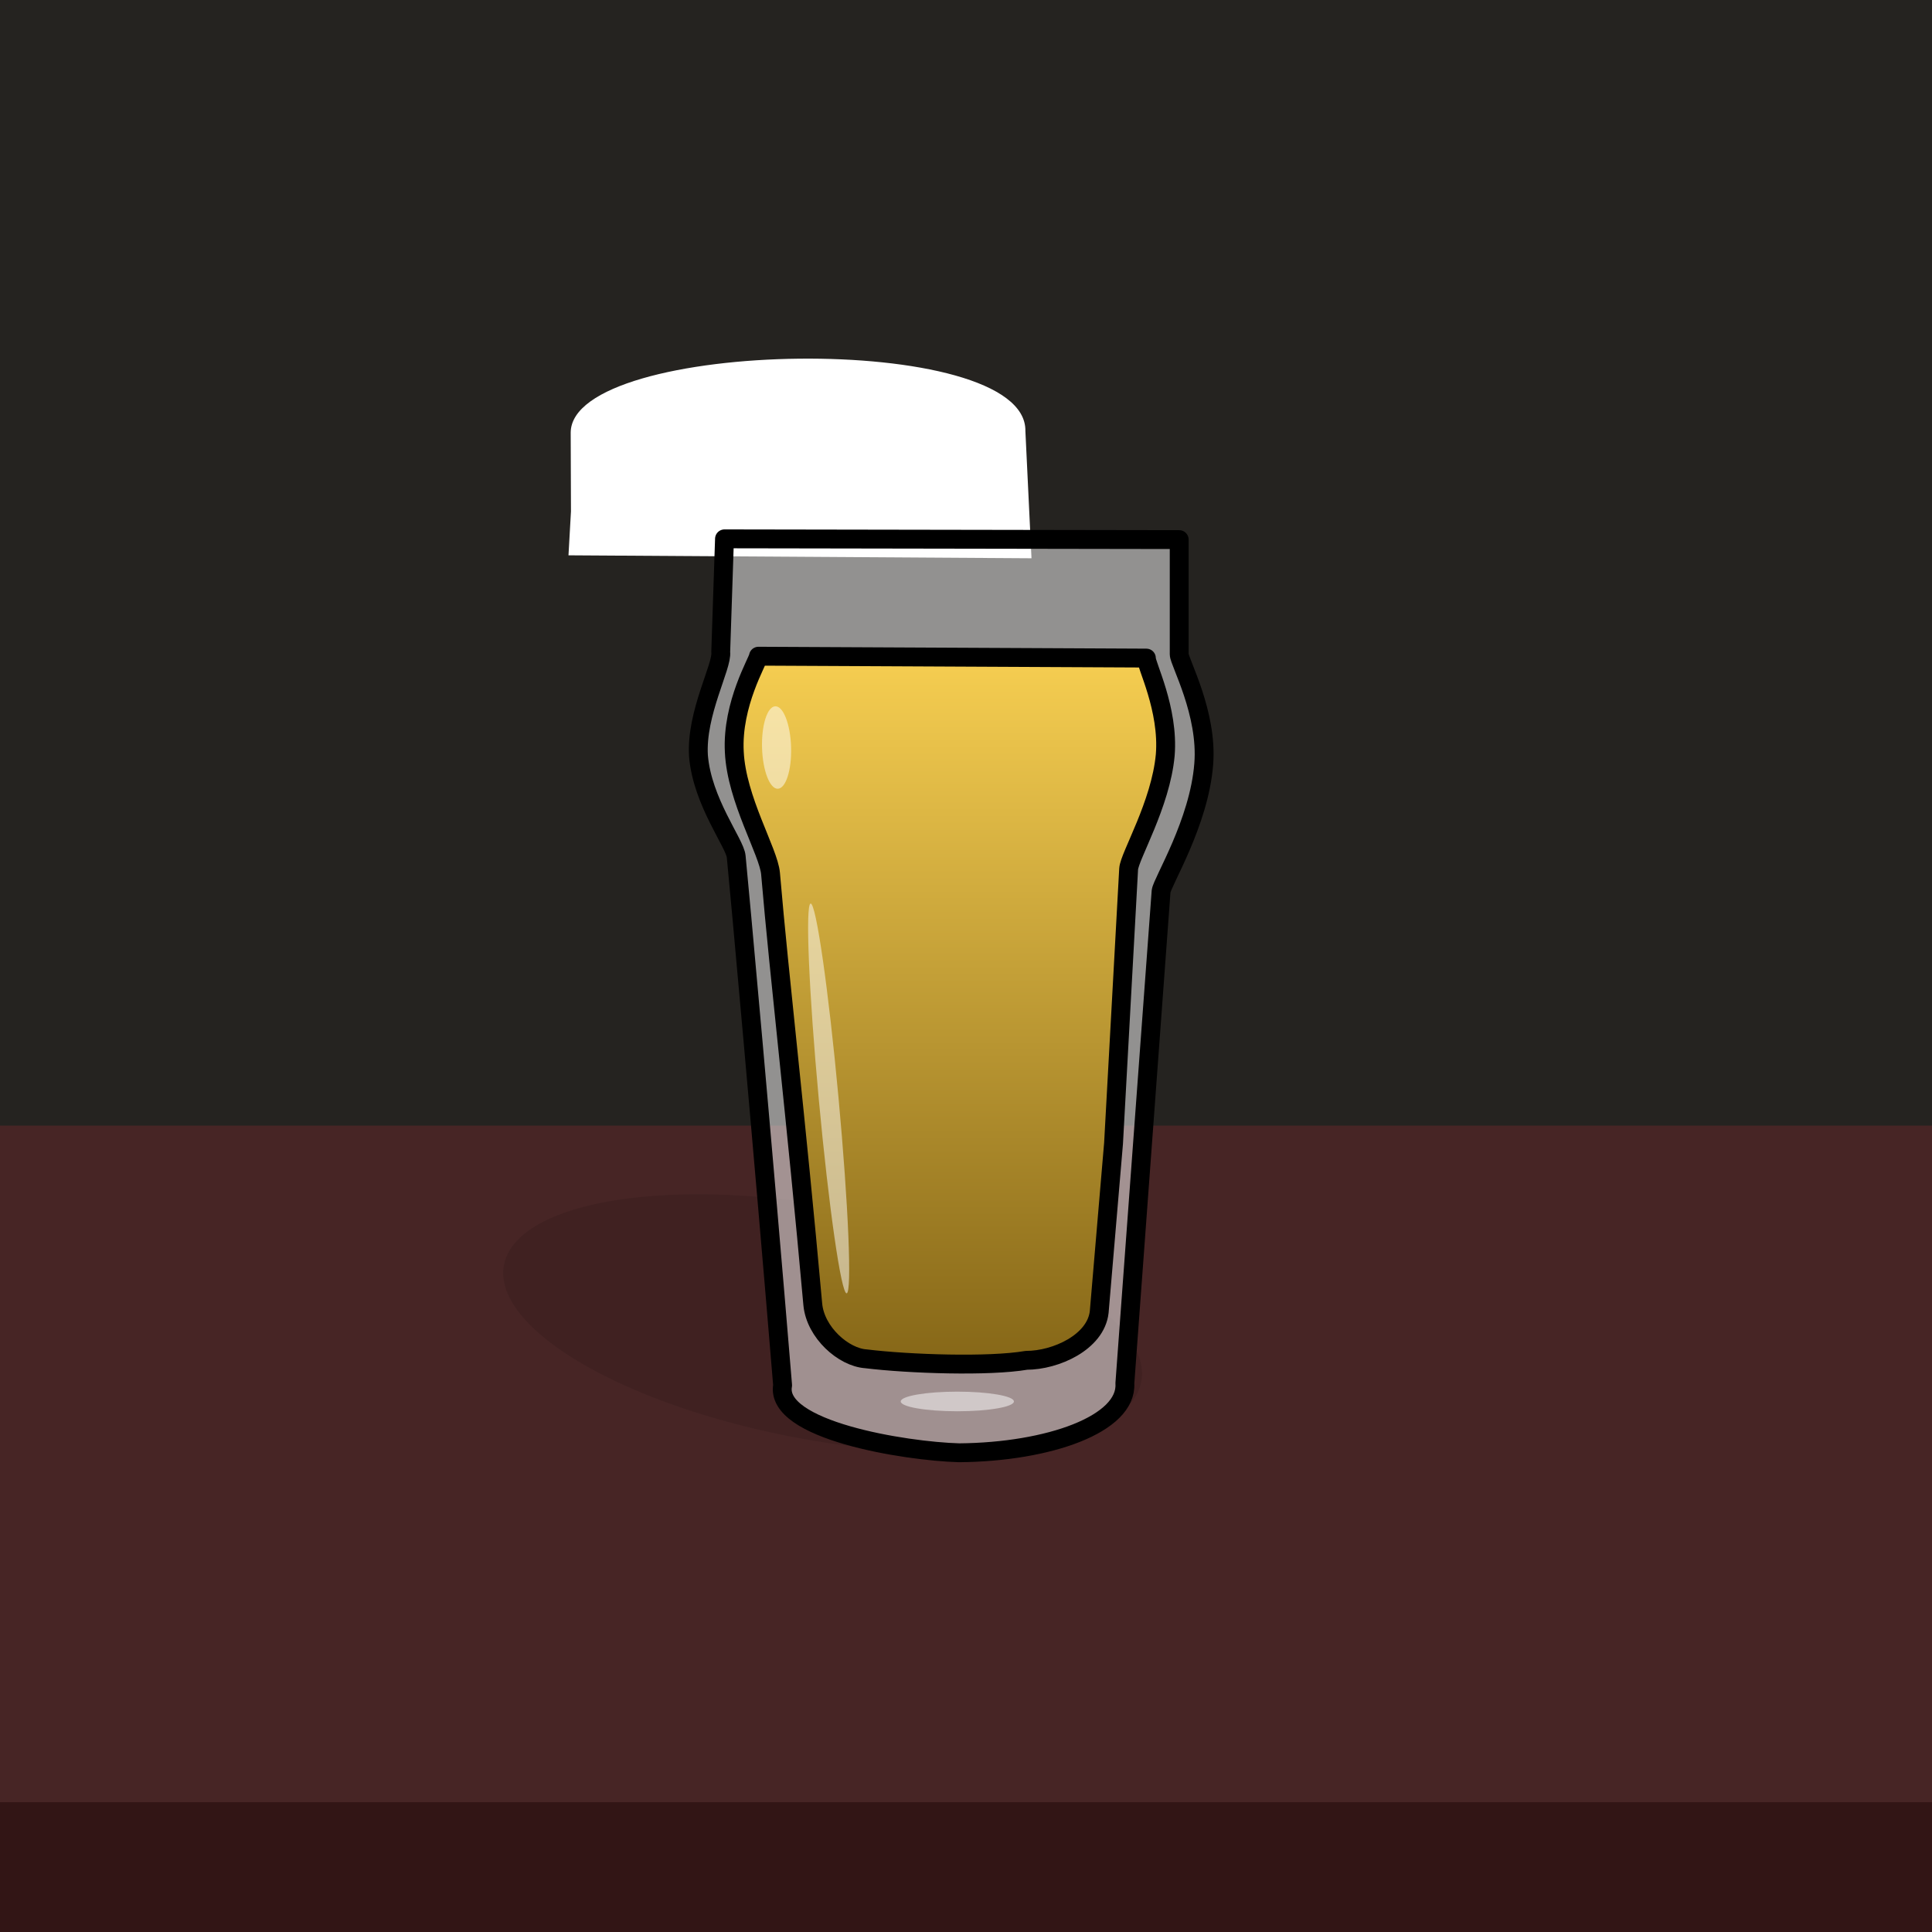 <svg xmlns="http://www.w3.org/2000/svg" id="g" width="512" height="512"><style>@keyframes g-u-fgts{0%{transform:translate(250.0px,226.3px) rotate(0deg) scale(1,1);;animation-timing-function:cubic-bezier(.42,0,.58,1)}26%,70%{transform:translate(250.0px,226.3px) rotate(0deg) scale(1,1.15);;animation-timing-function:cubic-bezier(.42,0,.58,1)}50%{transform:translate(250.0px,226.3px) rotate(0deg) scale(1,1.1);;animation-timing-function:cubic-bezier(.42,0,.58,1)}to{transform:translate(250.0px,226.3px) rotate(0deg) scale(1,1);}}@keyframes b2t{0%{transform:translate(252.4px,350.7px)}60%{transform:translate(252.1px,335.5px)}to{transform:translate(240.9px,176.6px)}}@keyframes b2c{0%,60%,to{opacity:0}90%{opacity:1}}@keyframes b1t{0%{transform:translate(256px,350.7px)}40%,to{transform:translate(265.4px,180px)}}@keyframes b1c{0%,40%,to{opacity:0}30%{opacity:1}}@keyframes b3t{0%{transform:translate(257.5px,326.9px)}28%{transform:translate(252.3px,328.1px)}68%,to{transform:translate(249.2px,174.1px)}}@keyframes b3c{0%,28%,68%,to{opacity:0}58%{opacity:1}}</style><defs><linearGradient id="gf" x1=".5" x2=".5" y1="0" y2="1" gradientUnits="objectBoundingBox" spreadMethod="pad"><stop id="gf-0" offset="0%" stop-color="#f6ce51"/><stop id="g1-1" offset="100%" stop-color="#856617"/></linearGradient></defs><g id="g-u-bg"><rect id="r10" width="512" height="512" fill="#252320"/><rect id="r11" width="512" height="213.7" fill="#472525" transform="translate(0 298.3)"/><rect id="r12" width="512" height="213.7" fill="#321515" transform="matrix(1 0 0 .161 0 477.6)"/></g><ellipse id="g-u-sw" fill="#050505" fill-opacity=".1" rx="73.2" ry="22.8" transform="matrix(1.154 .21 -.244 1.34 218 350.7)"/><g style="animation:g-u-fgts 5000ms linear infinite normal forwards" transform="rotate(-.2 54708 -60181.4)"><g id="g-u-fg" transform="translate(-250.6 -219.4)"><path id="j-pint" fill="#fff" stroke-linecap="round" stroke-linejoin="round" stroke-width="1" d="m18.7 71.4 122.7.8-1.5-22.3c.6-17.7-120.3-16.5-120.5 0v13.8l-.7 7.7Z" transform="matrix(1 0 0 1.512 172.3 67.8)"/></g></g><g id="g-u-mp" transform="translate(172.4 100)"><path id="g-u-og" fill="#fff" fill-opacity=".5" stroke="#000" stroke-linecap="round" stroke-linejoin="round" stroke-width="5" d="M34.8 267.1C29.5 202.8 23.3 135 22.5 127c-.3-3.5-9-14.5-10-26.7-.7-11.3 6.4-23.8 5.9-27.5l1-30 120.5.2v30.4c0 2 7.6 15.6 6.5 29.1-1.2 15.5-11 31.2-11.3 33.7l-9.6 130.4c.7 10.8-20.2 18.2-43.9 18.4-14.4-.4-49-6-46.8-17.9" transform="translate(.2)"/><path id="g-u-ig" fill="url(#gf)" stroke="#000" stroke-linecap="round" stroke-linejoin="round" stroke-width="5" d="m28.6 74.2 102.8.5c-.2 1.6 6 13.5 5 25.7-1.2 13.1-9.5 26.8-9.7 30.2l-4 72.7-3.8 44.7c-.9 8-11.5 12.8-19.3 12.8-9.9 1.7-31 1-42.5-.4-6-.4-13.4-7-14.1-14.4-4.5-50.2-8.8-86-11.2-114.2-.5-5.8-9-19.6-9.6-32.2-.7-12.8 6.4-24.3 6.4-25.4Z" transform="translate(0 -.3)"/><ellipse id="ke1" fill="#fff" stroke-width="0" opacity=".5" rx="4" ry="22.3" transform="matrix(.653 -.06 .214 2.316 47.2 191.1)"/><ellipse id="ke2" fill="#fff" stroke-width="0" opacity=".5" rx="4" ry="22.3" transform="matrix(.962 -.03 .015 .49 33.4 98.1)"/></g><g style="animation:b2t 5000ms linear infinite normal forwards" transform="translate(252.5 350.7)"><g opacity="0" style="animation:b2c 5000ms linear infinite normal forwards" transform="matrix(2.036 0 0 2.1 -199.3 -517)"><circle id="ke15" r="3.4" fill="none" stroke="rgba(255,255,255,0.5)" stroke-width="1.5" transform="matrix(.568 0 0 .563 100.6 250.2)"/><circle id="ke16" r="3.4" fill="none" stroke="rgba(255,255,255,0.5)" stroke-width="1.5" transform="matrix(.568 0 0 .563 94 244.9)"/><circle id="ke17" r="3.4" fill="none" stroke="rgba(255,255,255,0.5)" stroke-width="1.5" transform="matrix(.568 0 0 .563 101.8 242.2)"/></g></g><g style="animation:b1t 5000ms linear infinite normal forwards" transform="translate(256 350.7)"><g opacity="0" style="animation:b1c 5000ms linear infinite normal forwards" transform="matrix(1.651 0 0 1.588 -161.6 -390.9)"><circle id="ke18" r="3.4" fill="none" stroke="rgba(255,255,255,0.5)" stroke-width="1.5" transform="matrix(.568 0 0 .563 100.6 250.2)"/><circle id="ke19" r="3.4" fill="none" stroke="rgba(255,255,255,0.5)" stroke-width="1.5" transform="matrix(.568 0 0 .563 94 244.9)"/><circle id="ke20" r="3.4" fill="none" stroke="rgba(255,255,255,0.5)" stroke-width="1.5" transform="matrix(.568 0 0 .563 101.8 242.2)"/></g></g><g style="animation:b3t 5000ms linear infinite normal forwards" transform="translate(257.6 326.9)"><g opacity="0" style="animation:b3c 5000ms linear infinite normal forwards" transform="matrix(2.036 0 0 2.1 -199.3 -517)"><circle id="ke21" r="3.4" fill="none" stroke="rgba(255,255,255,0.5)" stroke-width="1.5" transform="matrix(.568 0 0 .563 95.7 255)"/><circle id="ke22" r="3.4" fill="none" stroke="rgba(255,255,255,0.5)" stroke-width="1.5" transform="matrix(.568 0 0 .563 94 244.9)"/></g></g><ellipse id="g-u-r" fill="#fff" stroke-width="0" opacity=".5" rx="15" ry="2.6" transform="translate(253.7 371.4)"/></svg>